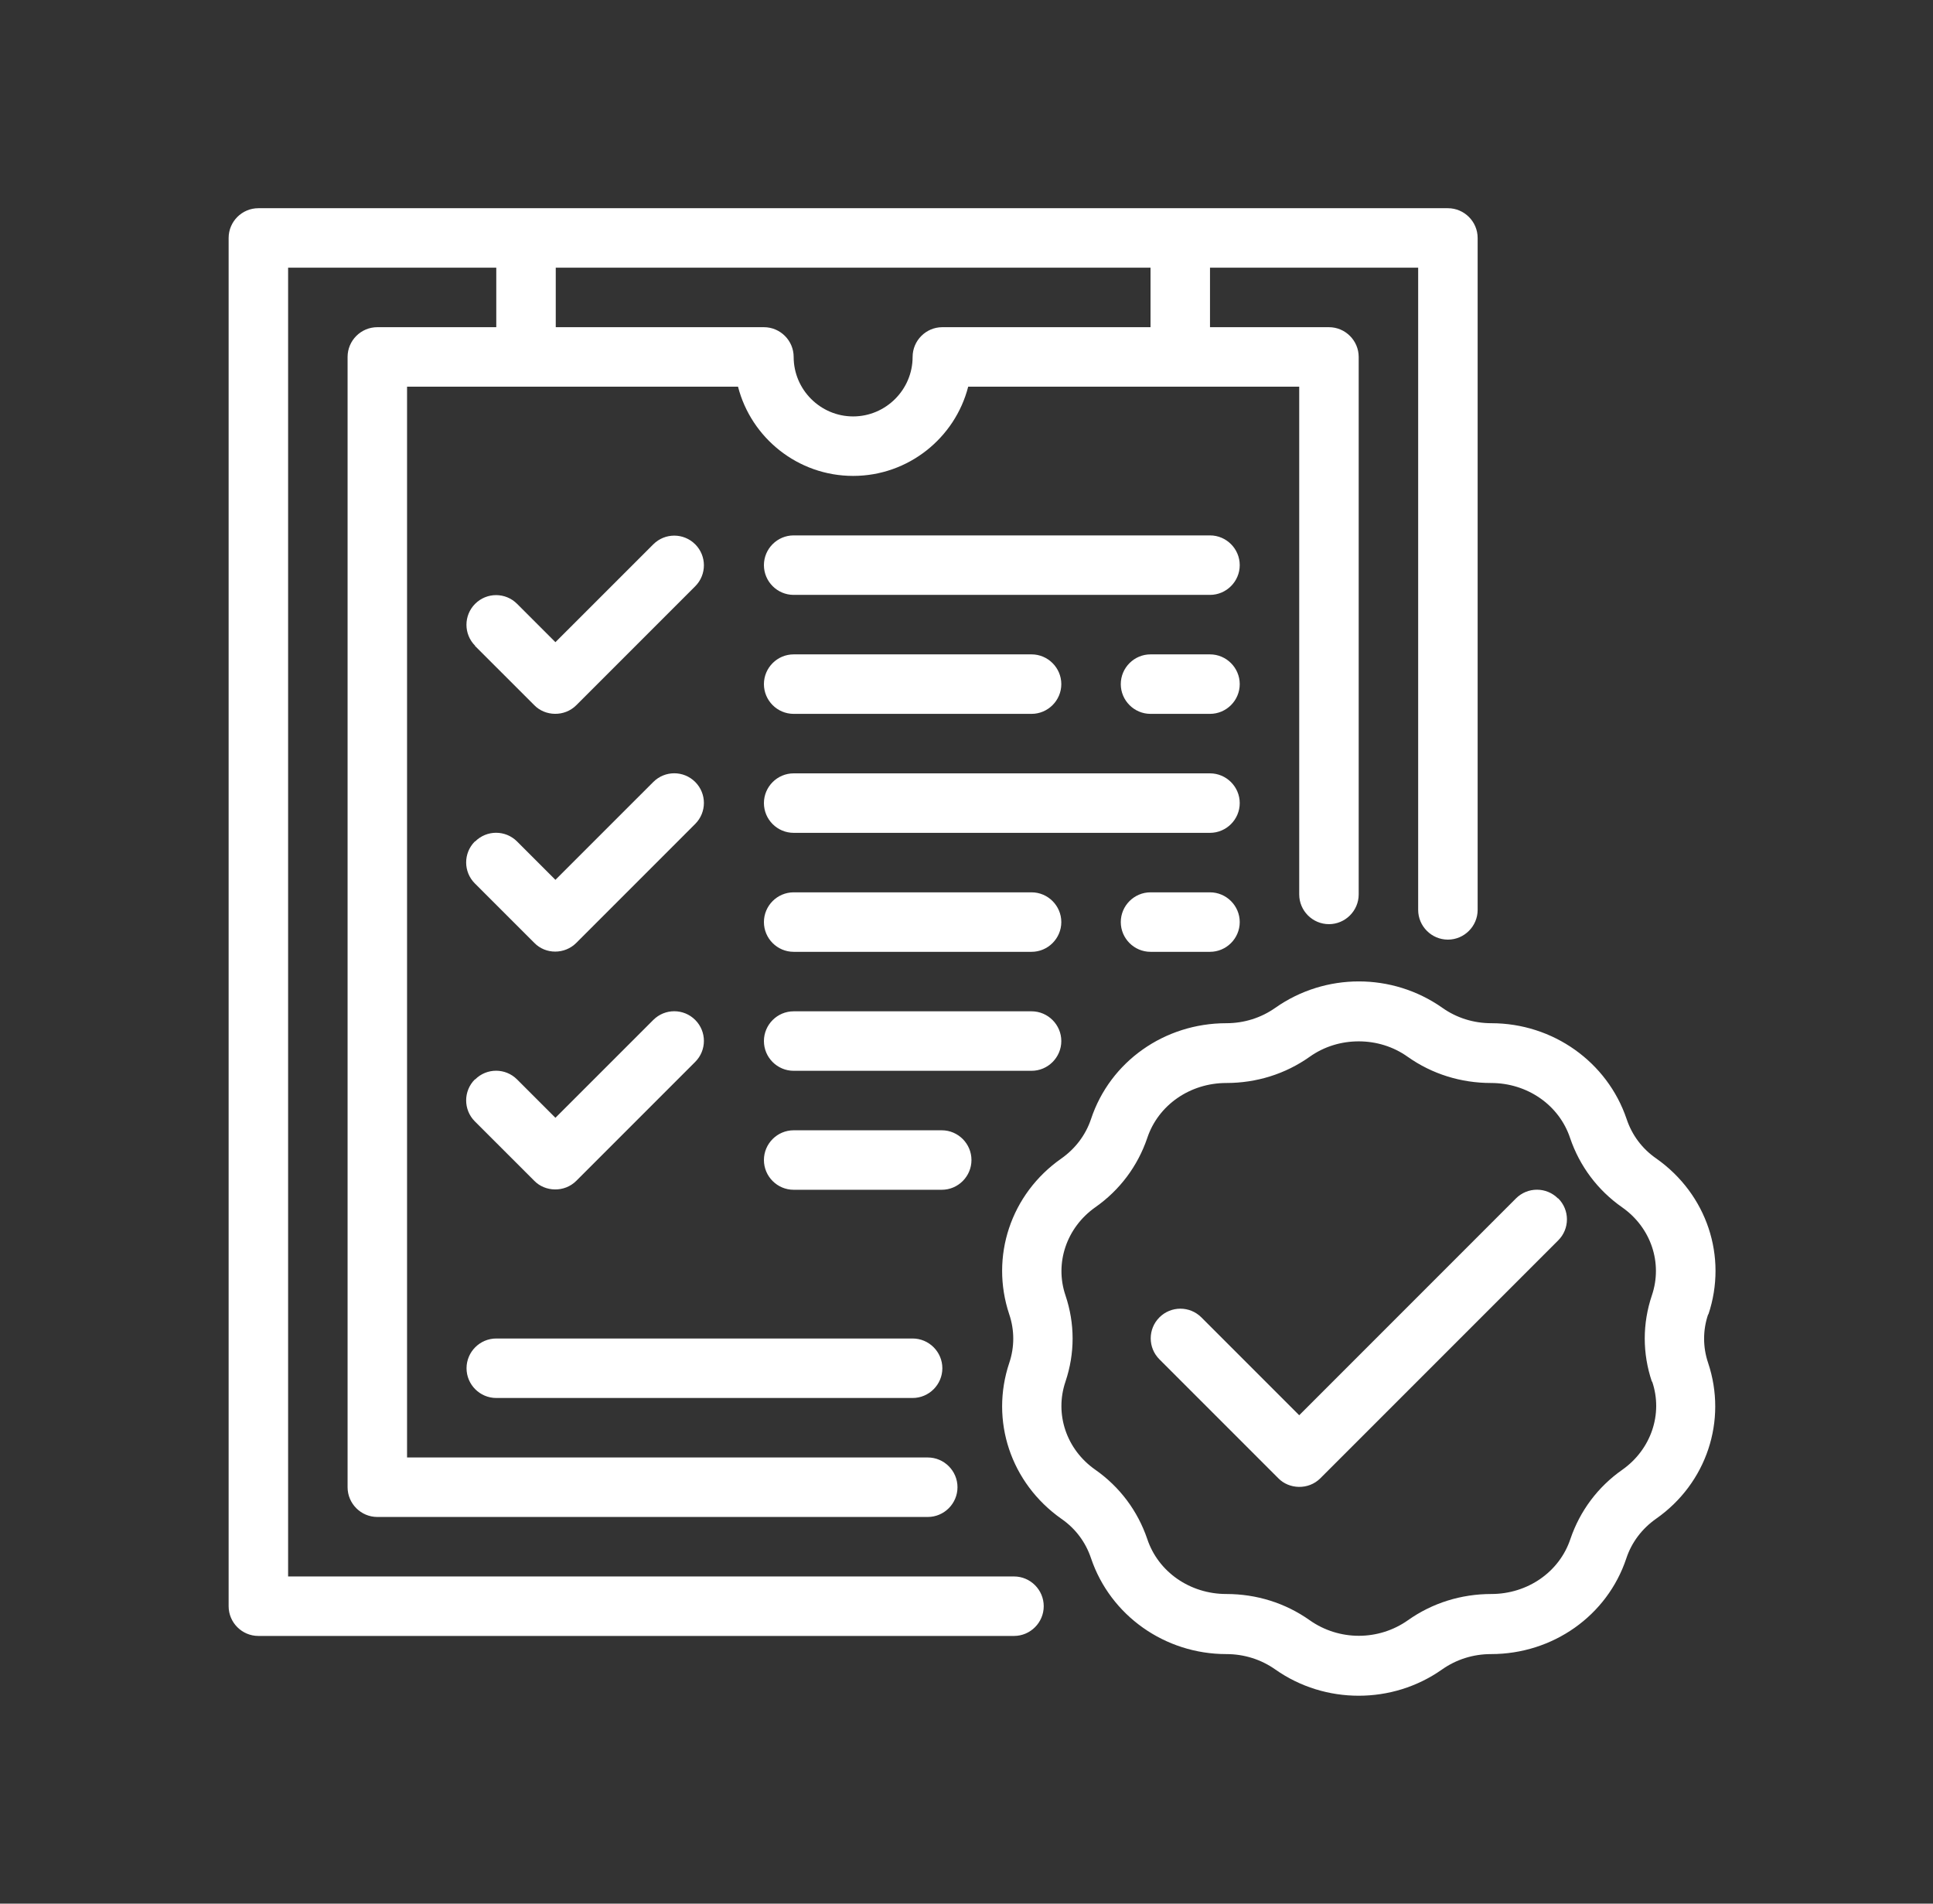 <svg xmlns="http://www.w3.org/2000/svg" width="65" height="64" viewBox="0 0 65 64" fill="none"><rect x="0" y="0" width="65" height="64" fill="#333333" stroke="none"/><path d="M48.688 7H8.688C8.137 7 7.688 7.45 7.688 8V54C7.688 54.55 8.137 55 8.688 55H34.097C34.648 55 35.097 54.55 35.097 54C35.097 53.45 34.648 53 34.097 53H9.688V9H16.688V11H12.688C12.137 11 11.688 11.45 11.688 12V50C11.688 50.55 12.137 51 12.688 51H31.198C31.747 51 32.197 50.55 32.197 50C32.197 49.45 31.747 49 31.198 49H13.688V13H24.817C25.258 14.72 26.828 16 28.688 16C30.547 16 32.117 14.72 32.557 13H43.688V30.07C43.688 30.62 44.138 31.07 44.688 31.07C45.237 31.07 45.688 30.62 45.688 30.07V12C45.688 11.45 45.237 11 44.688 11H40.688V9H47.688V30.59C47.688 31.14 48.138 31.59 48.688 31.59C49.237 31.59 49.688 31.14 49.688 30.59V8C49.688 7.45 49.237 7 48.688 7ZM38.688 11H31.688C31.137 11 30.688 11.45 30.688 12C30.688 13.1 29.788 14 28.688 14C27.587 14 26.688 13.1 26.688 12C26.688 11.45 26.238 11 25.688 11H18.688V9H38.688V11ZM57.447 44.19C58.097 42.25 57.398 40.15 55.697 38.95C55.218 38.62 54.877 38.16 54.697 37.62C54.047 35.7 52.218 34.4 50.148 34.4C49.547 34.4 48.977 34.22 48.498 33.88C46.818 32.7 44.568 32.7 42.888 33.88C42.407 34.22 41.837 34.4 41.237 34.4C39.157 34.4 37.328 35.69 36.688 37.62C36.508 38.16 36.157 38.62 35.688 38.95C33.987 40.14 33.288 42.25 33.938 44.19C34.117 44.72 34.117 45.29 33.938 45.82C33.288 47.76 33.987 49.86 35.688 51.06C36.167 51.39 36.508 51.85 36.688 52.39C37.337 54.31 39.167 55.61 41.237 55.61C41.837 55.61 42.407 55.79 42.888 56.13C43.727 56.72 44.708 57.01 45.688 57.01C46.667 57.01 47.648 56.72 48.487 56.13C48.968 55.79 49.538 55.61 50.138 55.61C52.218 55.61 54.047 54.32 54.688 52.39C54.867 51.85 55.218 51.39 55.688 51.06C57.388 49.87 58.087 47.76 57.438 45.82C57.258 45.29 57.258 44.72 57.438 44.19H57.447ZM55.557 46.45C55.928 47.54 55.517 48.73 54.557 49.41C53.727 49.99 53.127 50.8 52.807 51.74C52.438 52.85 51.367 53.59 50.148 53.59C49.138 53.59 48.167 53.89 47.347 54.47C46.358 55.17 45.028 55.17 44.038 54.47C43.218 53.89 42.248 53.59 41.237 53.59C40.017 53.59 38.947 52.85 38.578 51.74C38.258 50.8 37.657 49.99 36.828 49.41C35.858 48.73 35.458 47.54 35.828 46.45C36.148 45.5 36.148 44.5 35.828 43.55C35.458 42.46 35.867 41.27 36.828 40.59C37.657 40.01 38.258 39.2 38.578 38.26C38.947 37.15 40.017 36.41 41.237 36.41C42.248 36.41 43.218 36.11 44.038 35.53C44.528 35.18 45.108 35.01 45.688 35.01C46.267 35.01 46.847 35.18 47.337 35.53C48.157 36.11 49.127 36.41 50.138 36.41C51.358 36.41 52.428 37.15 52.797 38.26C53.117 39.2 53.718 40.01 54.547 40.59C55.517 41.27 55.917 42.46 55.547 43.55C55.227 44.5 55.227 45.5 55.547 46.45H55.557ZM52.398 40.29C52.788 40.68 52.788 41.31 52.398 41.7L44.398 49.7C43.998 50.1 43.347 50.07 42.987 49.7L38.987 45.7C38.597 45.31 38.597 44.68 38.987 44.29C39.377 43.9 40.008 43.9 40.398 44.29L43.688 47.58L50.977 40.29C51.367 39.9 51.998 39.9 52.388 40.29H52.398ZM15.977 21.71C15.588 21.32 15.588 20.69 15.977 20.3C16.367 19.91 16.997 19.91 17.387 20.3L18.677 21.59L21.968 18.3C22.358 17.91 22.988 17.91 23.378 18.3C23.767 18.69 23.767 19.32 23.378 19.71L19.378 23.71C18.977 24.11 18.328 24.08 17.968 23.71L15.967 21.71H15.977ZM25.688 23C25.688 22.45 26.137 22 26.688 22H34.688C35.237 22 35.688 22.45 35.688 23C35.688 23.55 35.237 24 34.688 24H26.688C26.137 24 25.688 23.55 25.688 23ZM41.688 23C41.688 23.55 41.237 24 40.688 24H38.688C38.138 24 37.688 23.55 37.688 23C37.688 22.45 38.138 22 38.688 22H40.688C41.237 22 41.688 22.45 41.688 23ZM41.688 19C41.688 19.55 41.237 20 40.688 20H26.688C26.137 20 25.688 19.55 25.688 19C25.688 18.45 26.137 18 26.688 18H40.688C41.237 18 41.688 18.45 41.688 19ZM15.977 28.29C16.367 27.9 16.997 27.9 17.387 28.29L18.677 29.58L21.968 26.29C22.358 25.9 22.988 25.9 23.378 26.29C23.767 26.68 23.767 27.31 23.378 27.7L19.378 31.7C18.988 32.09 18.348 32.09 17.968 31.7L15.967 29.7C15.578 29.31 15.578 28.68 15.967 28.29H15.977ZM35.688 31C35.688 31.55 35.237 32 34.688 32H26.688C26.137 32 25.688 31.55 25.688 31C25.688 30.45 26.137 30 26.688 30H34.688C35.237 30 35.688 30.45 35.688 31ZM41.688 31C41.688 31.55 41.237 32 40.688 32H38.688C38.138 32 37.688 31.55 37.688 31C37.688 30.45 38.138 30 38.688 30H40.688C41.237 30 41.688 30.45 41.688 31ZM41.688 27C41.688 27.55 41.237 28 40.688 28H26.688C26.137 28 25.688 27.55 25.688 27C25.688 26.45 26.137 26 26.688 26H40.688C41.237 26 41.688 26.45 41.688 27ZM15.977 36.29C16.367 35.9 16.997 35.9 17.387 36.29L18.677 37.58L21.968 34.29C22.358 33.9 22.988 33.9 23.378 34.29C23.767 34.68 23.767 35.31 23.378 35.7L19.378 39.7C18.977 40.1 18.328 40.07 17.968 39.7L15.967 37.7C15.578 37.31 15.578 36.68 15.967 36.29H15.977ZM31.668 40H26.688C26.137 40 25.688 39.55 25.688 39C25.688 38.45 26.137 38 26.688 38H31.668C32.218 38 32.667 38.45 32.667 39C32.667 39.55 32.218 40 31.668 40ZM34.688 36H26.688C26.137 36 25.688 35.55 25.688 35C25.688 34.45 26.137 34 26.688 34H34.688C35.237 34 35.688 34.45 35.688 35C35.688 35.55 35.237 36 34.688 36ZM15.688 46C15.688 45.45 16.137 45 16.688 45H30.688C31.238 45 31.688 45.45 31.688 46C31.688 46.55 31.238 47 30.688 47H16.688C16.137 47 15.688 46.55 15.688 46Z" fill="white"></path></svg>